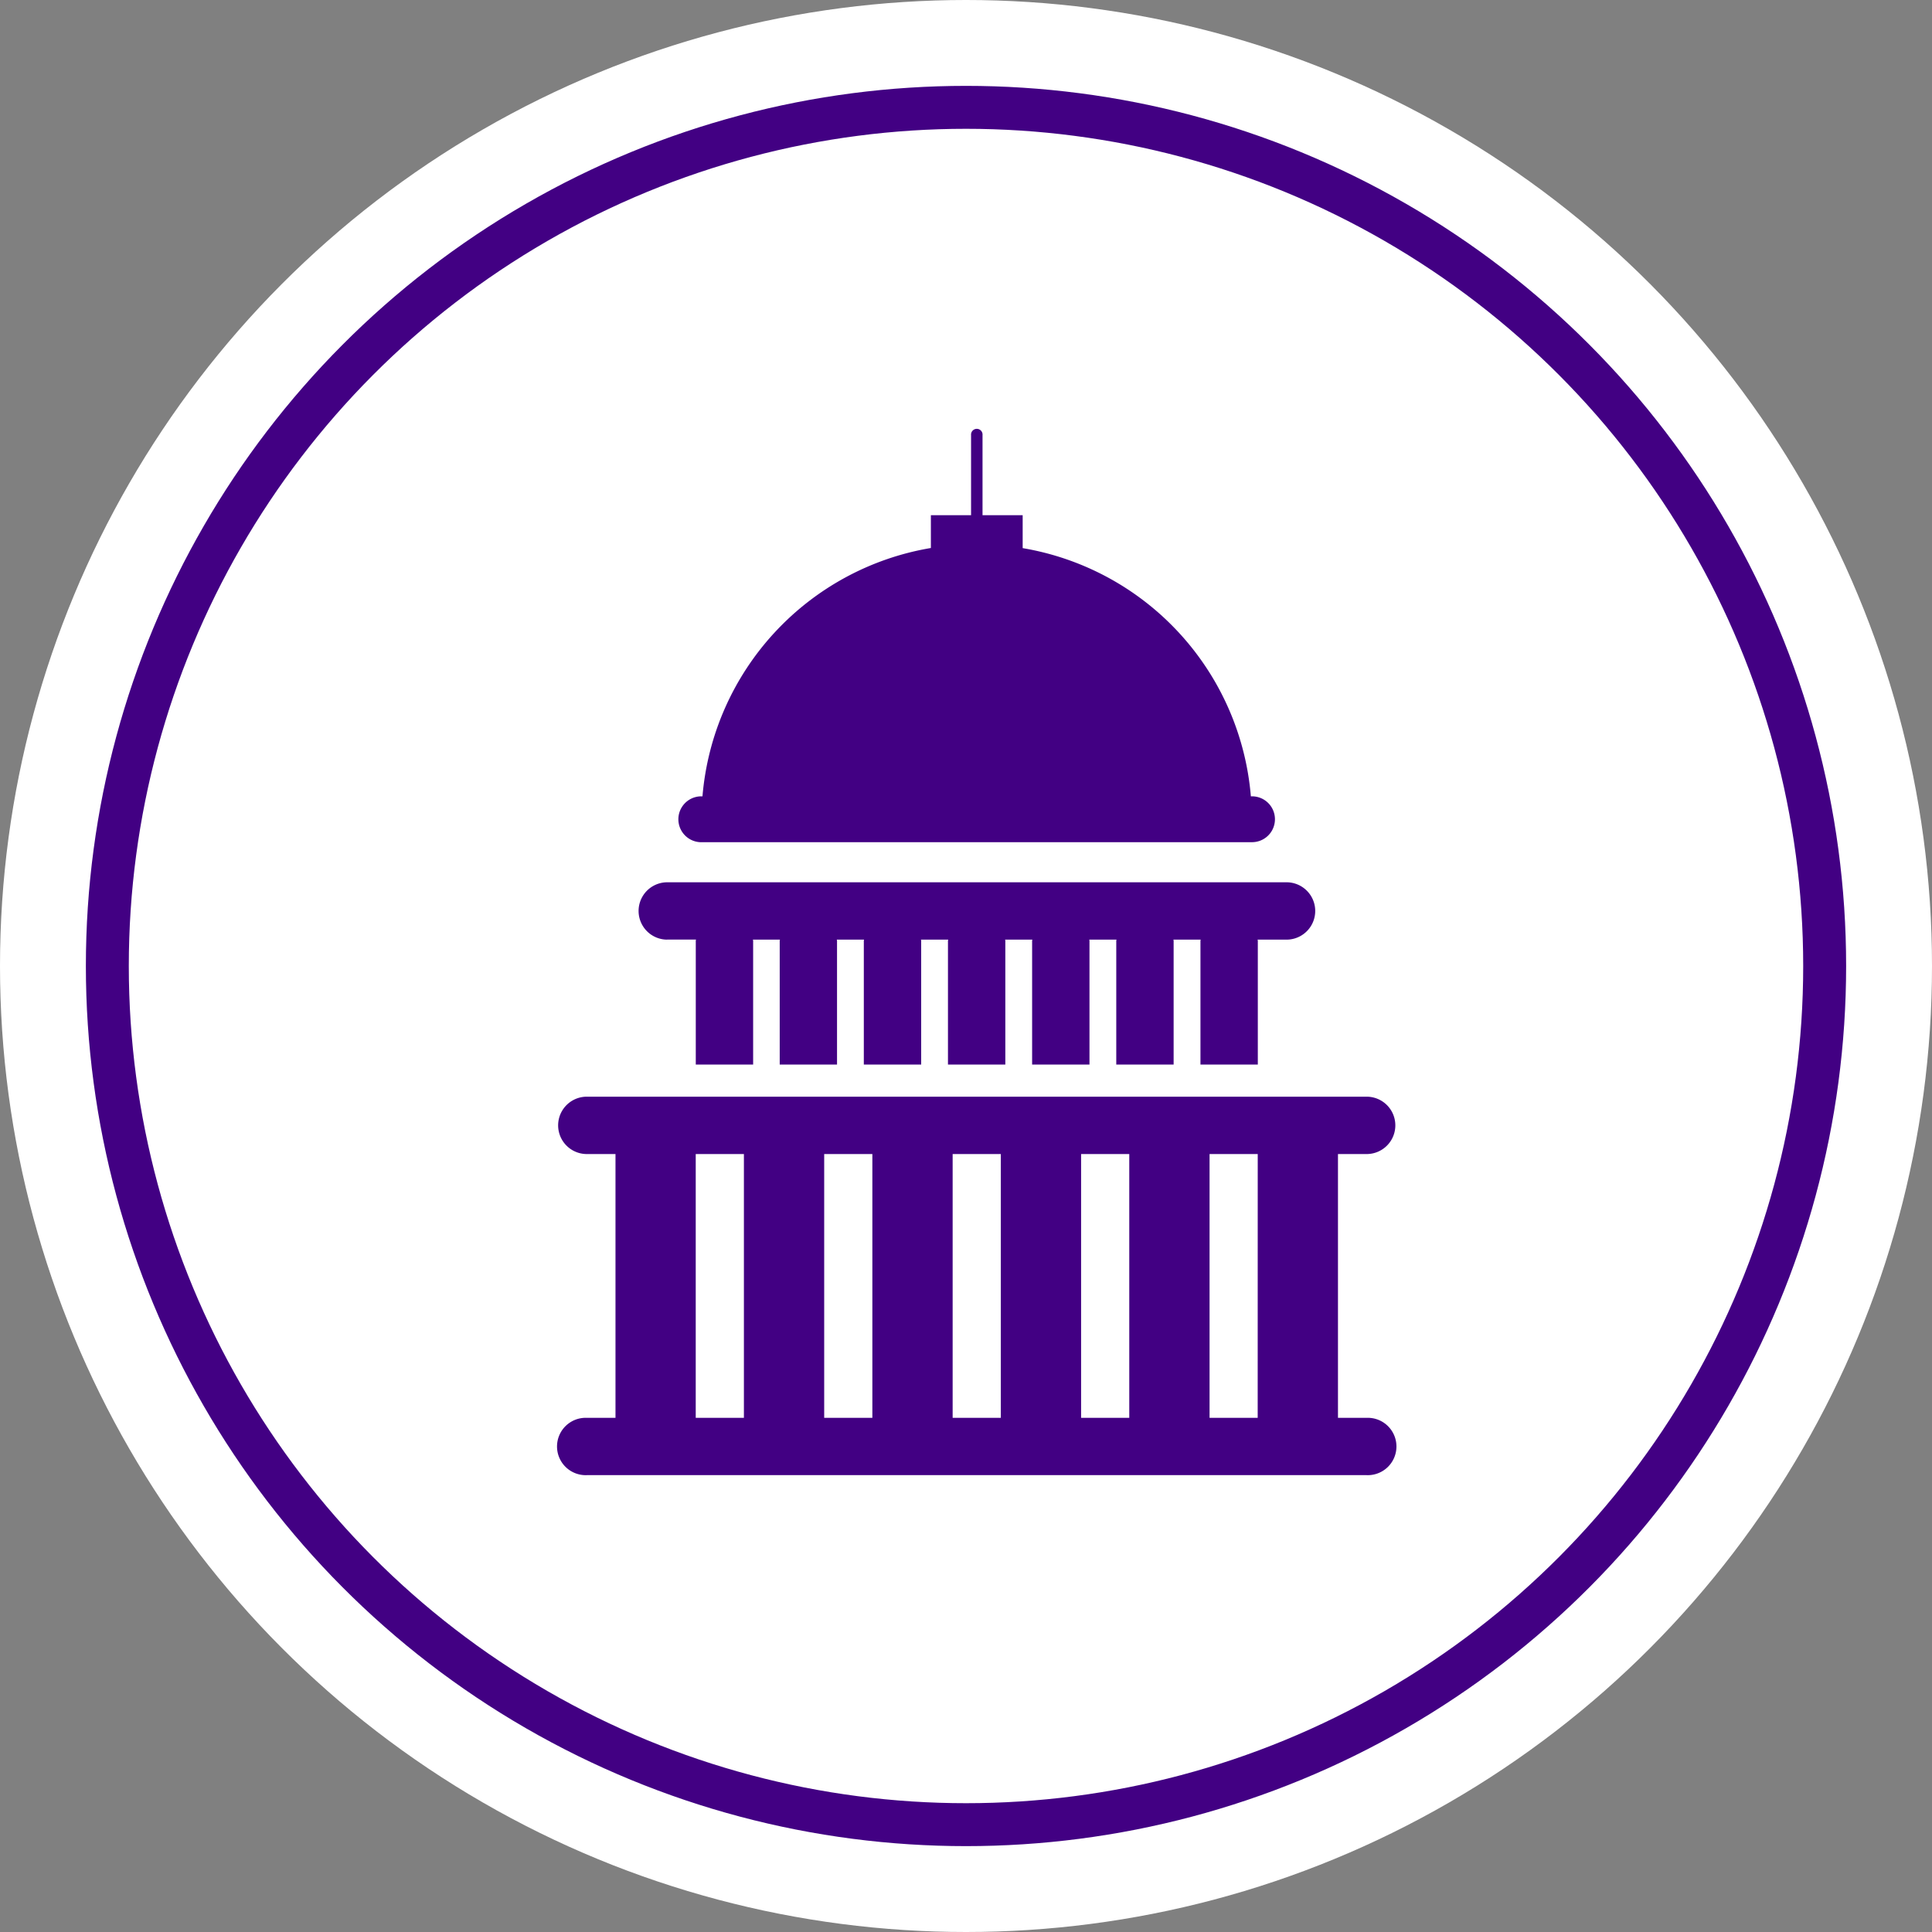 <svg xmlns="http://www.w3.org/2000/svg" width="45" height="45" viewBox="0 0 45 45"><rect x="0" y="0" width="45" height="45" fill="#808080" stroke="none"/><g transform="translate(-465 -4106)"><circle cx="22.5" cy="22.5" r="22.5" transform="translate(465 4106)" fill="#fff"/><g transform="translate(467 4108)" fill="#fff" stroke="#420083" stroke-width="1"><circle cx="20.5" cy="20.5" r="20.5" stroke="none"/><circle cx="20.5" cy="20.5" r="20" fill="none"/></g><g transform="translate(472.689 4116)"><g transform="translate(5.311)"><path d="M11.977,9.616H24.8a.534.534,0,1,0,0-1.068h-.027a6.4,6.4,0,0,0-5.315-5.781V2h-.935V.134a.134.134,0,1,0-.267,0V2H17.32v.764A6.407,6.407,0,0,0,12,8.548h-.027a.534.534,0,0,0,0,1.069Z" transform="translate(-8.638)" fill="#420083"/><path d="M24.143,41.46h-.668V35.316h.668a.668.668,0,1,0,0-1.336H5.979a.668.668,0,1,0,0,1.336h.668V41.46H5.979a.668.668,0,1,0,0,1.335H24.143a.668.668,0,1,0,0-1.335Zm-2.538,0H20.484V35.316h1.122ZM14.5,35.316h1.122V41.46H14.5ZM12.63,41.46H11.508V35.316H12.63Zm4.862-6.144h1.122V41.46H17.492Zm-8.976,0H9.638V41.46H8.516Z" transform="translate(-5.311 -18.436)" fill="#420083"/><path d="M10.072,24.4h.673c0,.01-.005.019-.005.027v2.883h1.336V24.428c0-.01-.005-.019-.005-.027H12.7c0,.01-.005.019-.005.027v2.883h1.335V24.428c0-.01-.005-.019-.005-.027h.634c0,.01-.005.019-.005.027v2.883h1.336V24.428c0-.01-.005-.019-.005-.027h.634c0,.01-.005.019-.005.027v2.883h1.336V24.428c0-.01-.005-.019-.005-.027h.634c0,.01-.005.019-.005.027v2.883h1.336V24.428c0-.01-.005-.019-.005-.027h.634c0,.01-.005.019-.005.027v2.883h1.336V24.428c0-.01-.005-.019-.005-.027H22.5c0,.01-.005.019-.005.027v2.883h1.336V24.428c0-.01-.005-.019-.005-.027H24.5a.668.668,0,1,0,0-1.336H10.076a.668.668,0,0,0,0,1.336Z" transform="translate(-7.534 -12.515)" fill="#420083"/></g></g></g></svg>